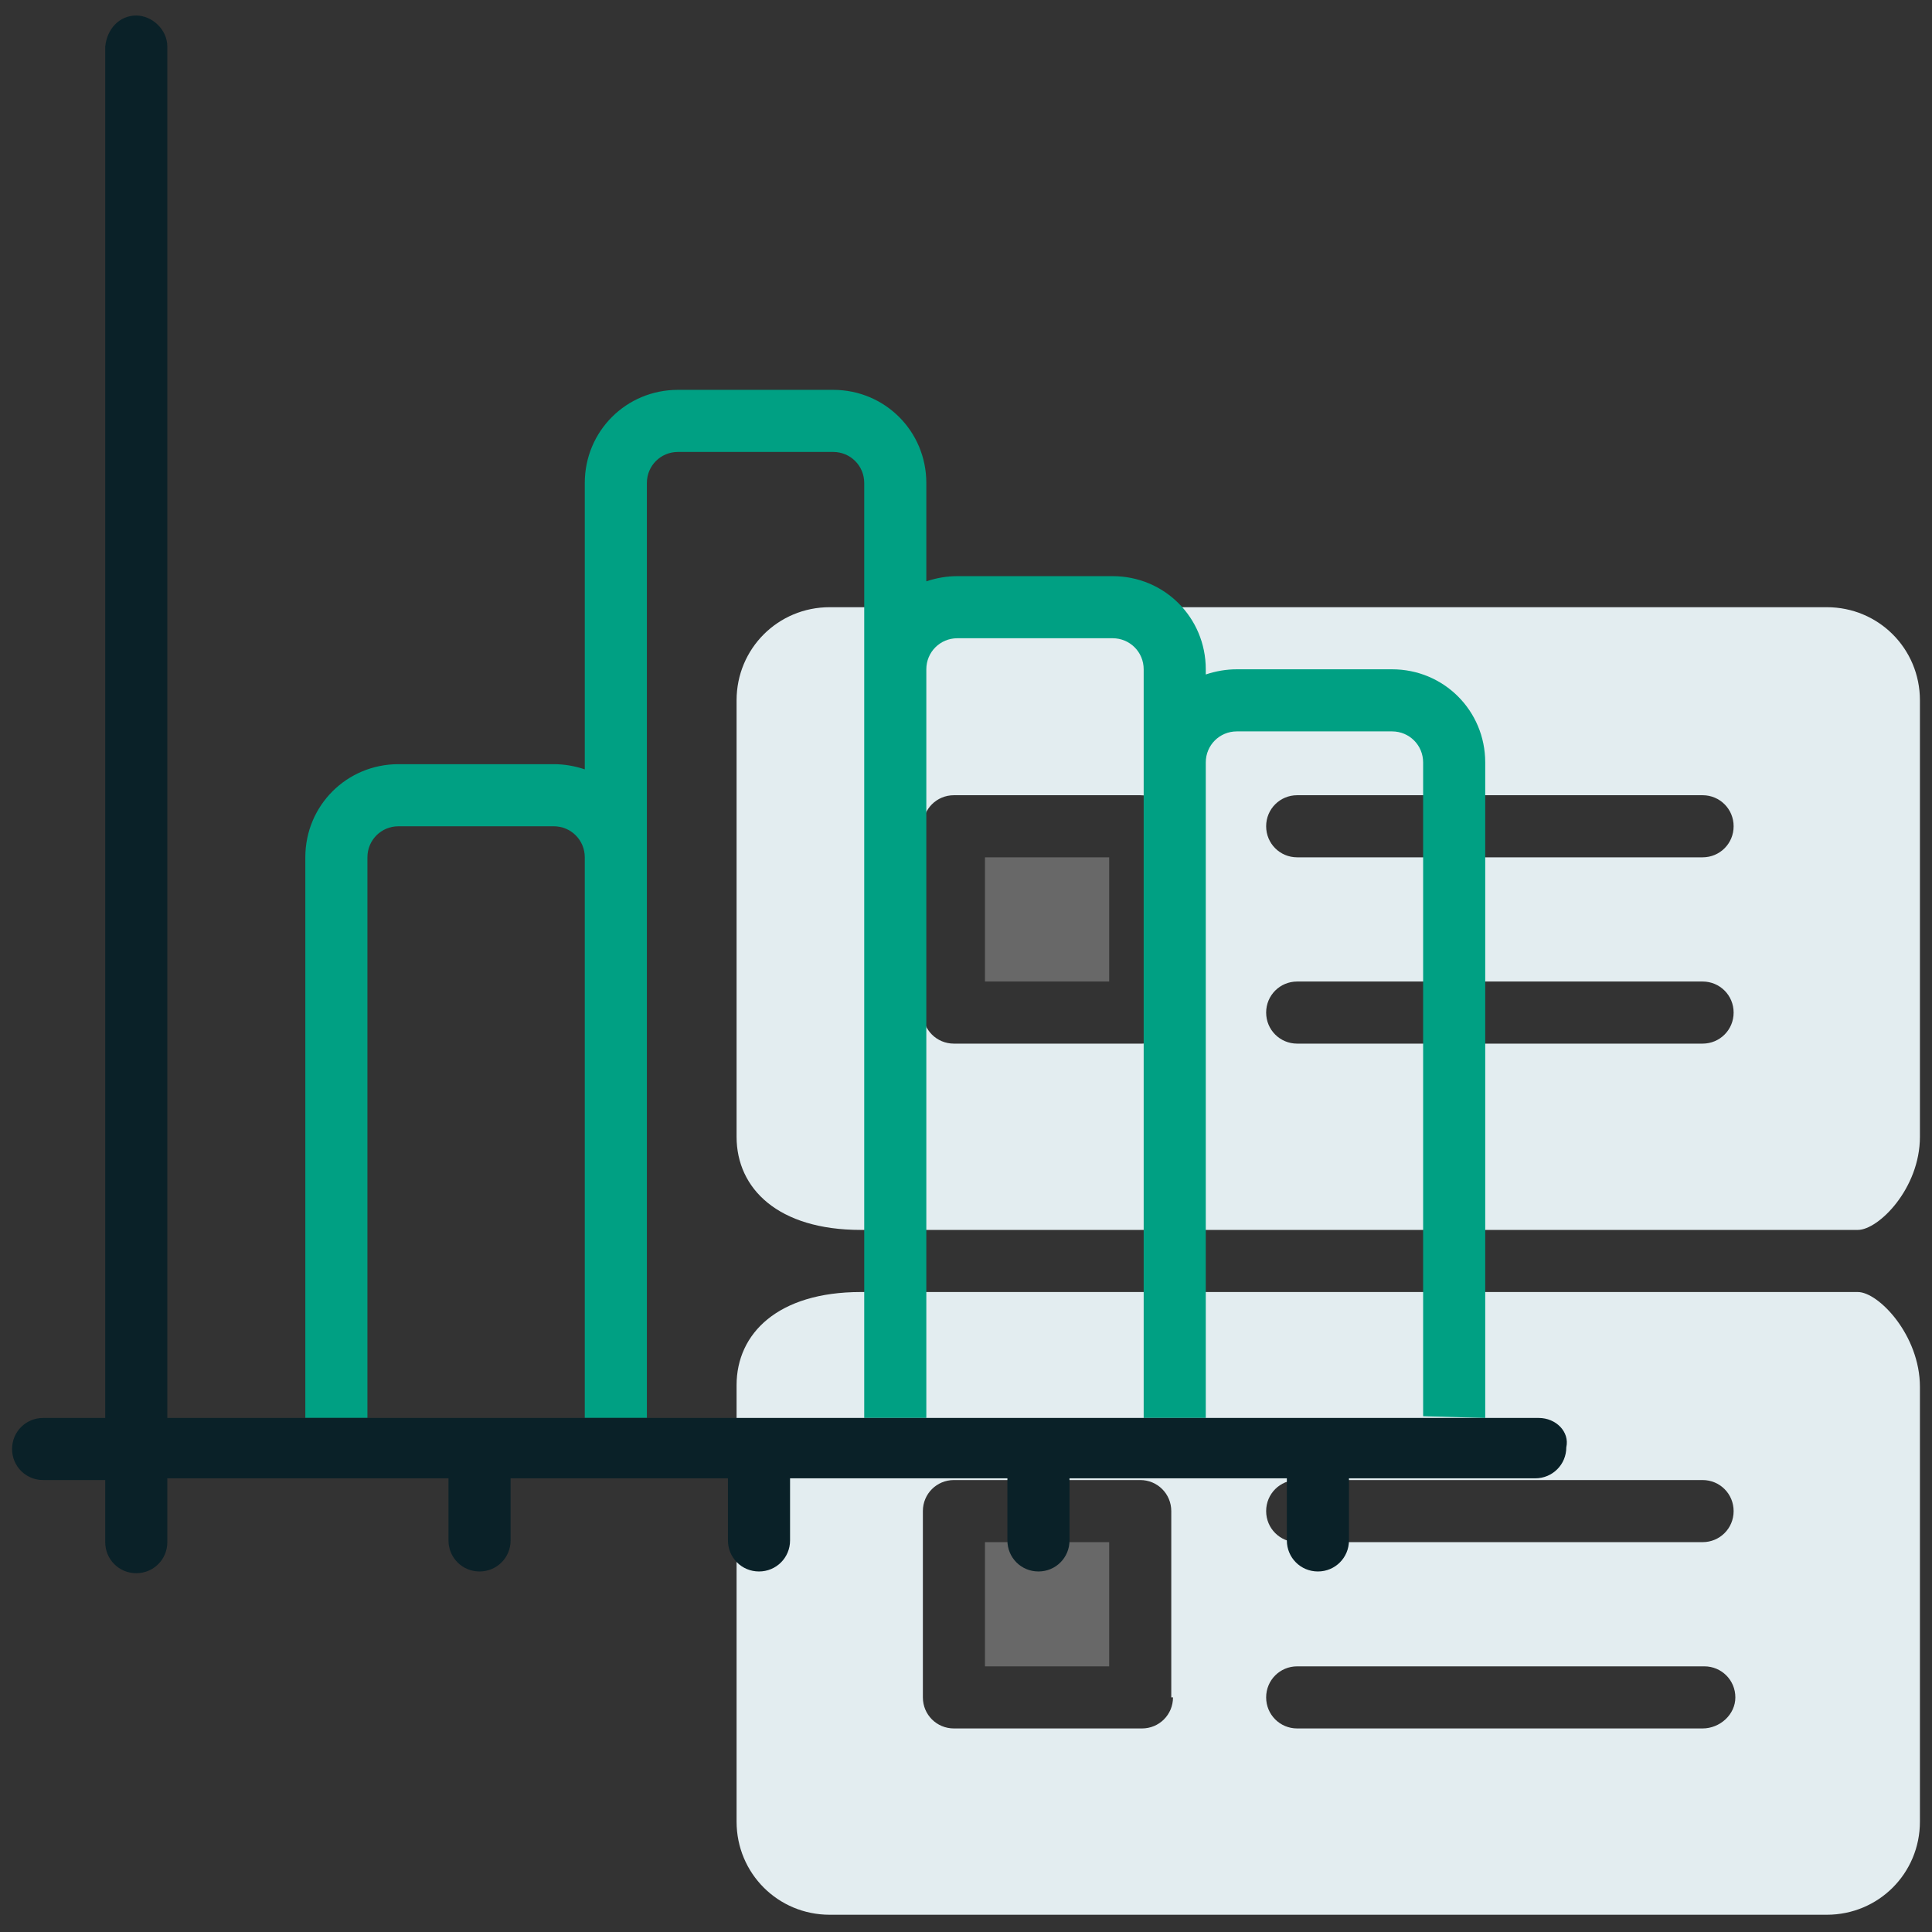 <?xml version="1.0" encoding="UTF-8"?>
<svg xmlns="http://www.w3.org/2000/svg" xmlns:xlink="http://www.w3.org/1999/xlink" version="1.1" id="Layer_1" x="0px" y="0px" viewBox="0 0 112 112" style="enable-background:new 0 0 112 112;" xml:space="preserve">
<rect x="0" y="0" width="112" height="112" fill="#333333" stroke="none"/>
<style type="text/css">
	.st0{opacity:0.26;}
	.st1{clip-path:url(#SVGID_00000144313713548227553550000011905019605620764576_);}
	.st2{fill:#FFFFFF;}
	.st3{clip-path:url(#SVGID_00000144313463596633604290000000863135277344764293_);}
	.st4{fill:#E3EDF0;}
	.st5{fill:#00A083;}
	.st6{fill:#0A2128;}
</style>
<g id="Group_77988">
	<g>
		<g id="Group_77984" class="st0">
			<g id="Group_77983">
				<g>
					<defs>
						<rect id="SVGID_1_" x="57.1" y="89.4" width="7.2" height="7.2"></rect>
					</defs>
					<clipPath id="SVGID_00000129924931327867210120000001313591664922854044_">
						<use xlink:href="#SVGID_1_" style="overflow:visible;"></use>
					</clipPath>
					<g id="Group_77982" style="clip-path:url(#SVGID_00000129924931327867210120000001313591664922854044_);">
						<rect id="Rectangle_139707" x="57.1" y="89.4" class="st2" width="7.2" height="7.2"></rect>
					</g>
				</g>
			</g>
		</g>
		<g id="Group_77987" class="st0">
			<g id="Group_77986">
				<g>
					<defs>
						<rect id="SVGID_00000085230358528887140440000016926629930288118186_" x="57.1" y="49.7" width="7.2" height="7.2"></rect>
					</defs>
					<clipPath id="SVGID_00000017498535378521776990000003171293945103883707_">
						<use xlink:href="#SVGID_00000085230358528887140440000016926629930288118186_" style="overflow:visible;"></use>
					</clipPath>
					<g id="Group_77985" style="clip-path:url(#SVGID_00000017498535378521776990000003171293945103883707_);">
						<rect id="Rectangle_139709" x="57.1" y="49.7" class="st2" width="7.2" height="7.2"></rect>
					</g>
				</g>
			</g>
		</g>
		<path id="Path_62439" class="st4" d="M107.7,74.9H49.9c-4.8,0-7.2,2.4-7.2,5.4v25.3c0,3,2.4,5.4,5.4,5.4h57.8c3,0,5.4-2.4,5.4-5.4    V80.4C111.3,77.4,108.9,74.9,107.7,74.9 M68,98.4c0,1-0.8,1.8-1.8,1.8H55.3c-1,0-1.8-0.8-1.8-1.8V87.6c0-1,0.8-1.8,1.8-1.8h10.8    c1,0,1.8,0.8,1.8,1.8V98.4z M98.7,100.2H75.2c-1,0-1.8-0.8-1.8-1.8s0.8-1.8,1.8-1.8c0,0,0.1,0,0.1,0h23.5c1,0,1.8,0.8,1.8,1.8    S99.7,100.2,98.7,100.2C98.7,100.2,98.7,100.2,98.7,100.2 M98.7,89.4H75.2c-1,0-1.8-0.8-1.8-1.8c0-1,0.8-1.8,1.8-1.8h23.5    c1,0,1.8,0.8,1.8,1.8C100.5,88.6,99.7,89.4,98.7,89.4"></path>
		<path id="Path_62440" class="st4" d="M105.9,35.2H48.1c-3,0-5.4,2.4-5.4,5.4v25.3c0,3,2.4,5.4,7.2,5.4h57.8c1.2,0,3.6-2.4,3.6-5.4    V40.6C111.3,37.6,108.9,35.2,105.9,35.2 M68,58.7c0,1-0.8,1.8-1.8,1.8H55.3c-1,0-1.8-0.8-1.8-1.8V47.9c0-1,0.8-1.8,1.8-1.8h10.8    c1,0,1.8,0.8,1.8,1.8V58.7z M98.7,60.5H75.2c-1,0-1.8-0.8-1.8-1.8s0.8-1.8,1.8-1.8h23.5c1,0,1.8,0.8,1.8,1.8S99.7,60.5,98.7,60.5     M98.7,49.7H75.2c-1,0-1.8-0.8-1.8-1.8s0.8-1.8,1.8-1.8h23.5c1,0,1.8,0.8,1.8,1.8S99.7,49.7,98.7,49.7"></path>
	</g>
	<g>
		<path id="Path_62441" class="st5" d="M86.1,82.2V44.2c0-3-2.4-5.4-5.4-5.4h-9c-0.6,0-1.2,0.1-1.8,0.3v-0.3c0-3-2.4-5.4-5.4-5.4h-9    c-0.6,0-1.2,0.1-1.8,0.3V28c0-3-2.4-5.4-5.4-5.4h-9c-3,0-5.4,2.4-5.4,5.4v16.6c-0.6-0.2-1.2-0.3-1.8-0.3h-9c-3,0-5.4,2.4-5.4,5.4    v32.5h3.6V49.7c0-1,0.8-1.8,1.8-1.8h9c1,0,1.8,0.8,1.8,1.8v32.5h3.6V28c0-1,0.8-1.8,1.8-1.8h9c1,0,1.8,0.8,1.8,1.8v54.2h3.6V38.8    c0-1,0.8-1.8,1.8-1.8h9c1,0,1.8,0.8,1.8,1.8v43.4h3.6V44.2c0-1,0.8-1.8,1.8-1.8h9c1,0,1.8,0.8,1.8,1.8v37.9L86.1,82.2z"></path>
		<path id="Path_62442" class="st6" d="M89.2,82.2H9.7V2.7c0-1-0.9-1.8-1.8-1.8c-1,0-1.7,0.8-1.8,1.8v79.5H2.5c-1,0-1.8,0.8-1.8,1.8    c0,1,0.8,1.8,1.8,1.8h3.6v3.6c0,1,0.8,1.8,1.8,1.8c1,0,1.8-0.8,1.8-1.8c0,0,0-0.1,0-0.1v-3.6H26v3.6c0,1,0.8,1.8,1.8,1.8    s1.8-0.8,1.8-1.8v-3.6h12.6v3.6c0,1,0.8,1.8,1.8,1.8s1.8-0.8,1.8-1.8v-3.6h12.6v3.6c0,1,0.8,1.8,1.8,1.8s1.8-0.8,1.8-1.8v-3.6    h12.6v3.6c0,1,0.8,1.8,1.8,1.8c1,0,1.8-0.8,1.8-1.8v-3.6h10.8c1,0,1.8-0.8,1.8-1.8C91,83,90.2,82.2,89.2,82.2"></path>
	</g>
</g>
</svg>
